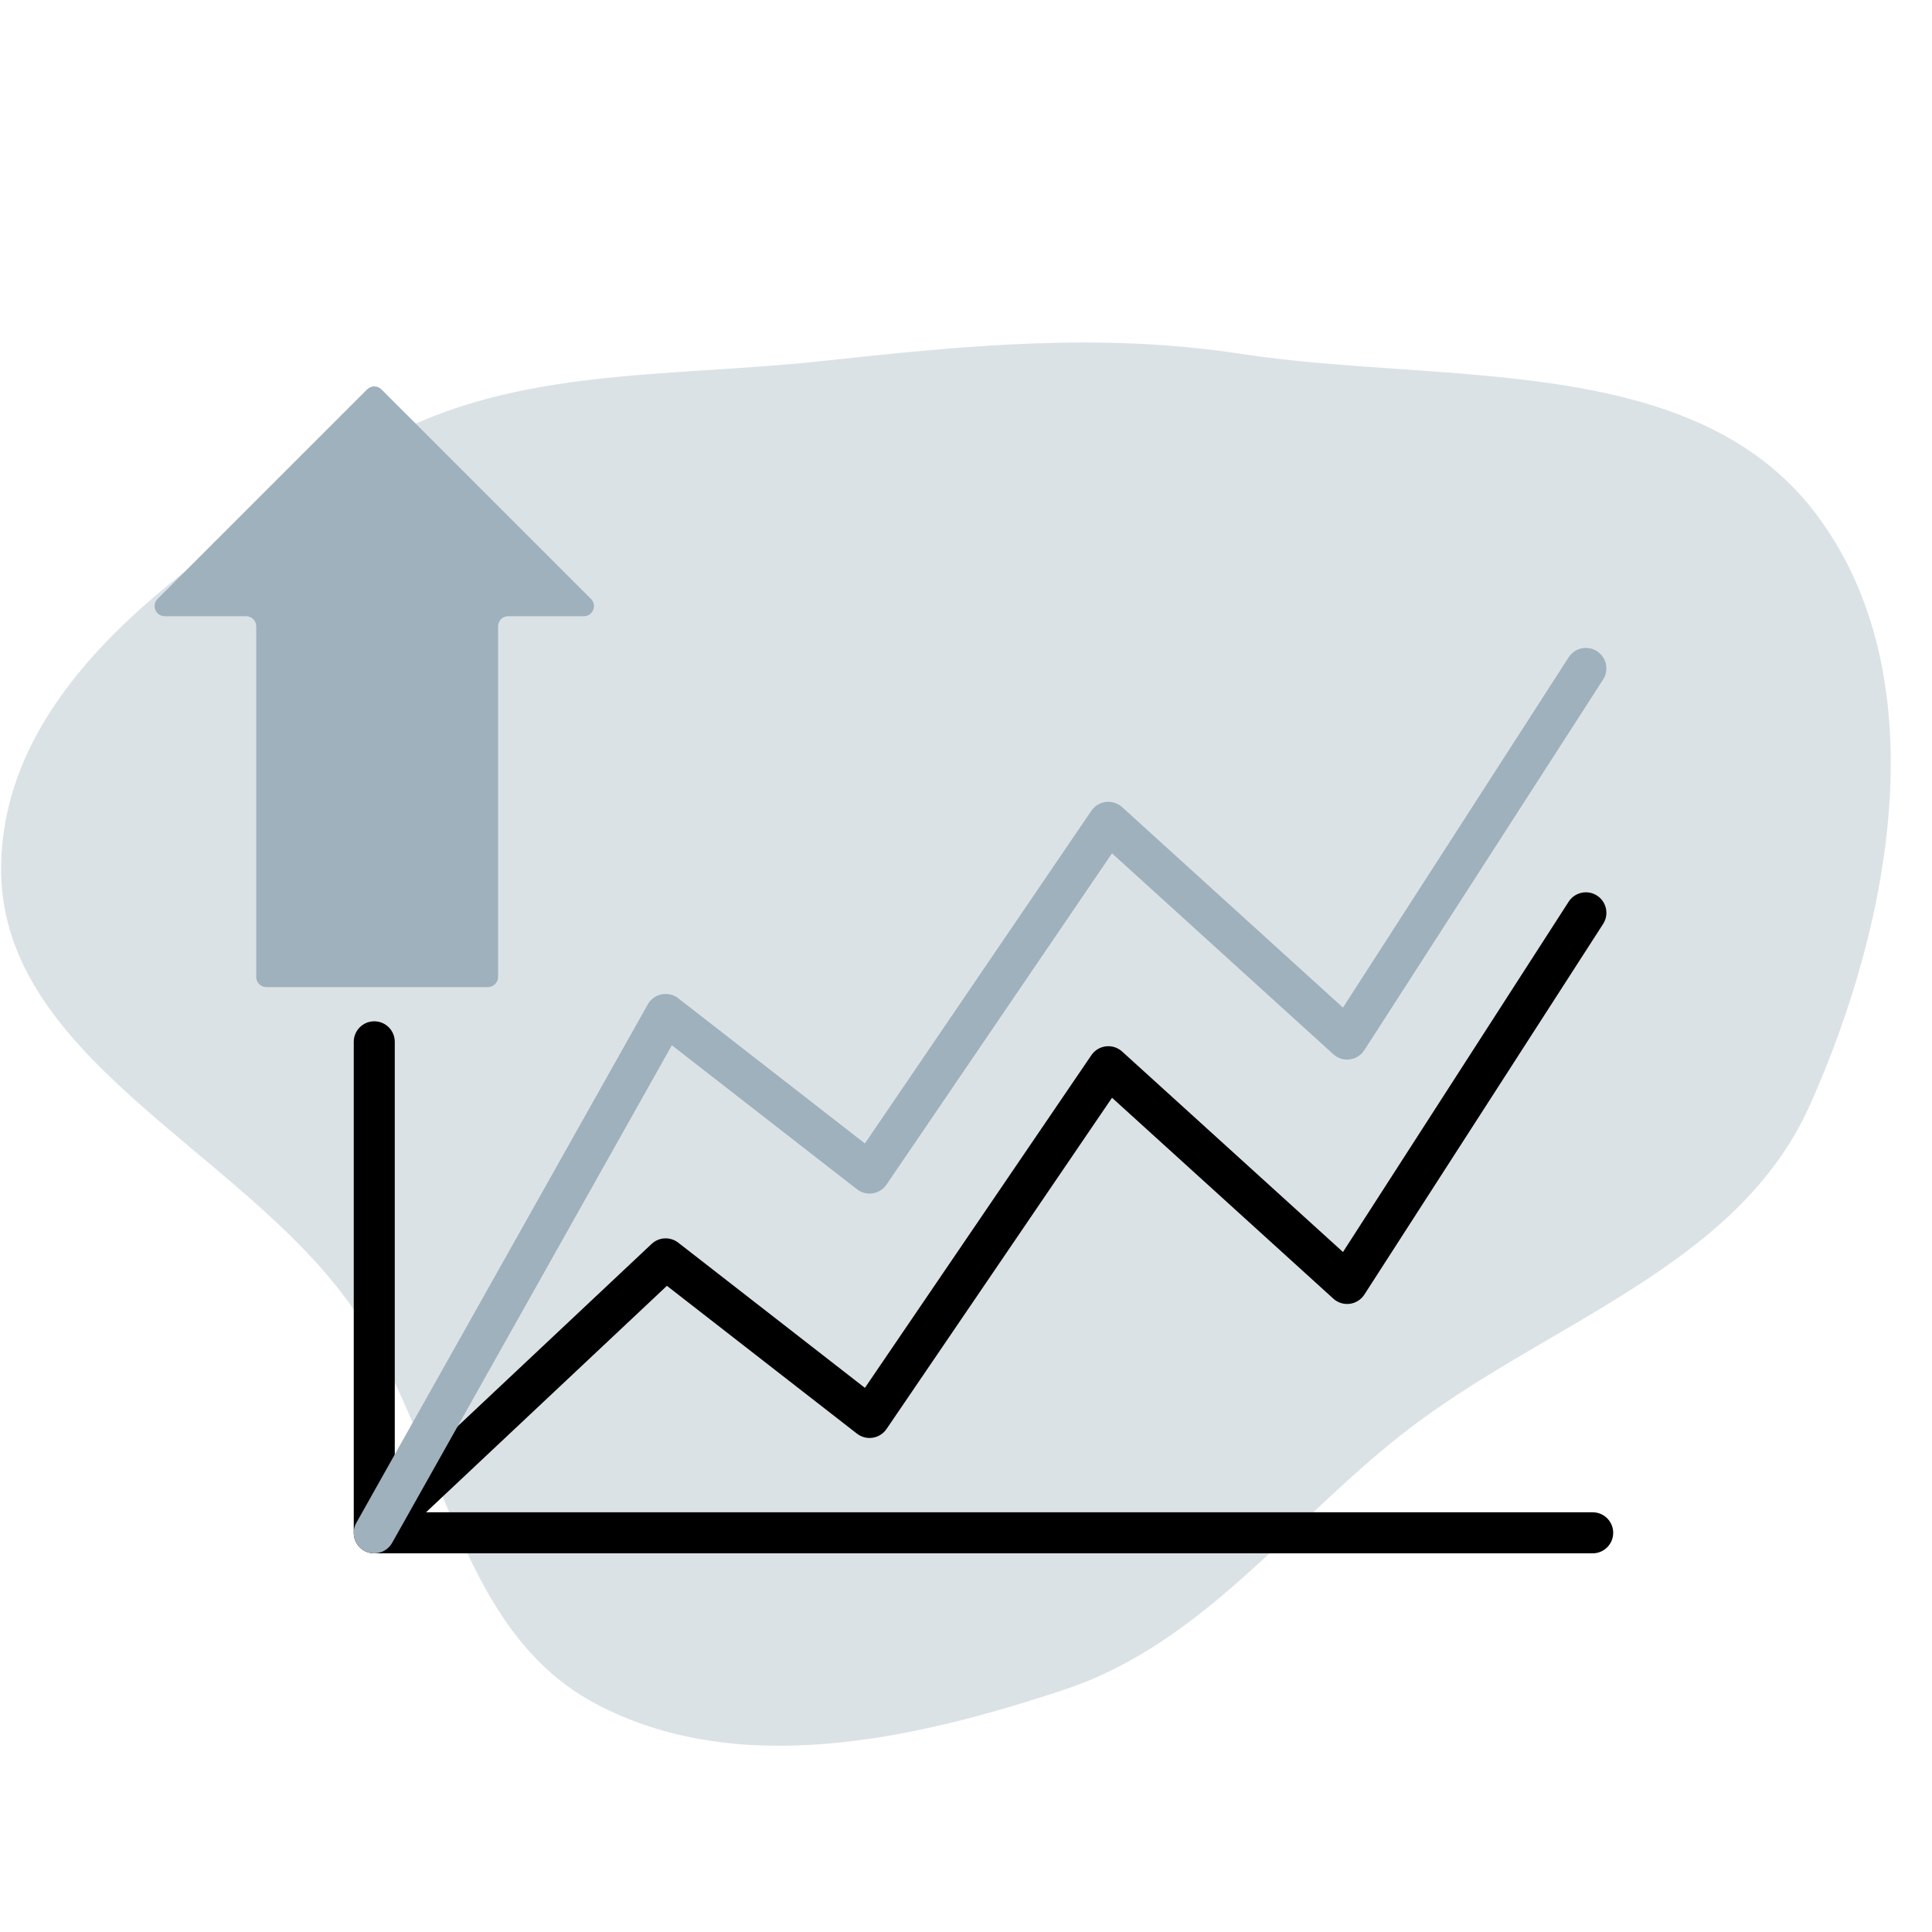 <svg width="250" height="250" viewBox="0 0 250 250" fill="none" xmlns="http://www.w3.org/2000/svg">
<g clip-path="url(#clip0_4511_1848)">
<path fill-rule="evenodd" clip-rule="evenodd" d="M181.536 185.497C166.776 197.067 155.567 212.699 137.774 218.625C118.025 225.204 95.211 230.218 76.882 220.357C58.741 210.598 57.304 185.756 45.411 168.937C31.036 148.607 -0.372 136.73 0.144 111.834C0.652 87.3 26.791 70.853 47.71 58.02C65.08 47.363 86.01 48.925 106.268 46.728C124.717 44.728 142.226 42.972 160.567 45.785C186.649 49.785 219.048 45.424 234.966 66.466C250.758 87.339 244.887 119.187 234.166 143.07C224.707 164.144 199.716 171.247 181.536 185.497Z" fill="#DBE2E6"/>
<path d="M206.093 195.69H55.127L86.299 166.385L110.891 185.515C111.471 185.966 112.205 186.157 112.934 186.041C113.658 185.928 114.302 185.519 114.715 184.914L143.895 142.049L172.533 168.045C173.11 168.57 173.884 168.814 174.663 168.712C175.437 168.61 176.126 168.174 176.548 167.518L207.445 119.555C208.239 118.323 207.883 116.681 206.651 115.887C205.419 115.095 203.776 115.448 202.983 116.681L173.781 162.01L145.202 136.067C144.634 135.551 143.868 135.305 143.106 135.396C142.343 135.486 141.657 135.903 141.225 136.537L111.919 179.589L87.766 160.801C86.734 159.999 85.27 160.067 84.319 160.963L51.084 192.207V134.81C51.084 133.344 49.896 132.156 48.43 132.156C46.964 132.156 45.776 133.344 45.776 134.81V198.346C45.776 199.812 46.964 201 48.43 201H206.093C207.559 201 208.747 199.812 208.747 198.346C208.747 196.88 207.559 195.69 206.093 195.69Z" fill="black"/>
<path d="M48.427 200.998C47.986 200.998 47.539 200.889 47.129 200.658C45.85 199.94 45.397 198.322 46.115 197.045L83.821 129.97C84.2 129.296 84.854 128.822 85.611 128.668C86.372 128.52 87.156 128.701 87.765 129.175L111.918 147.963L141.223 104.911C141.655 104.276 142.342 103.86 143.104 103.77C143.867 103.683 144.632 103.925 145.201 104.44L173.78 130.384L202.982 85.056C203.775 83.824 205.42 83.469 206.649 84.262C207.882 85.056 208.237 86.698 207.443 87.93L176.546 135.892C176.125 136.548 175.435 136.984 174.662 137.086C173.884 137.191 173.109 136.944 172.531 136.419L143.893 110.422L114.714 153.288C114.301 153.893 113.656 154.302 112.932 154.415C112.204 154.532 111.47 154.338 110.89 153.889L86.939 135.257L50.743 199.644C50.256 200.511 49.356 200.998 48.427 200.998Z" fill="#9FB1BC"/>
<path d="M47.504 50.384L20.387 77.501C19.561 78.326 20.146 79.738 21.313 79.738H31.844C32.568 79.738 33.155 80.326 33.155 81.049V126.421C33.155 127.145 33.742 127.732 34.466 127.732H63.139C63.863 127.732 64.451 127.145 64.451 126.421V81.049C64.451 80.326 65.037 79.738 65.761 79.738H75.548C76.716 79.738 77.301 78.326 76.475 77.501L49.357 50.384C48.845 49.872 48.015 49.872 47.504 50.384Z" fill="#9FB1BC"/>
</g>
<defs>
<clipPath id="clip0_4511_1848">
<rect width="250" height="250" fill="white"/>
</clipPath>
</defs>
</svg>

